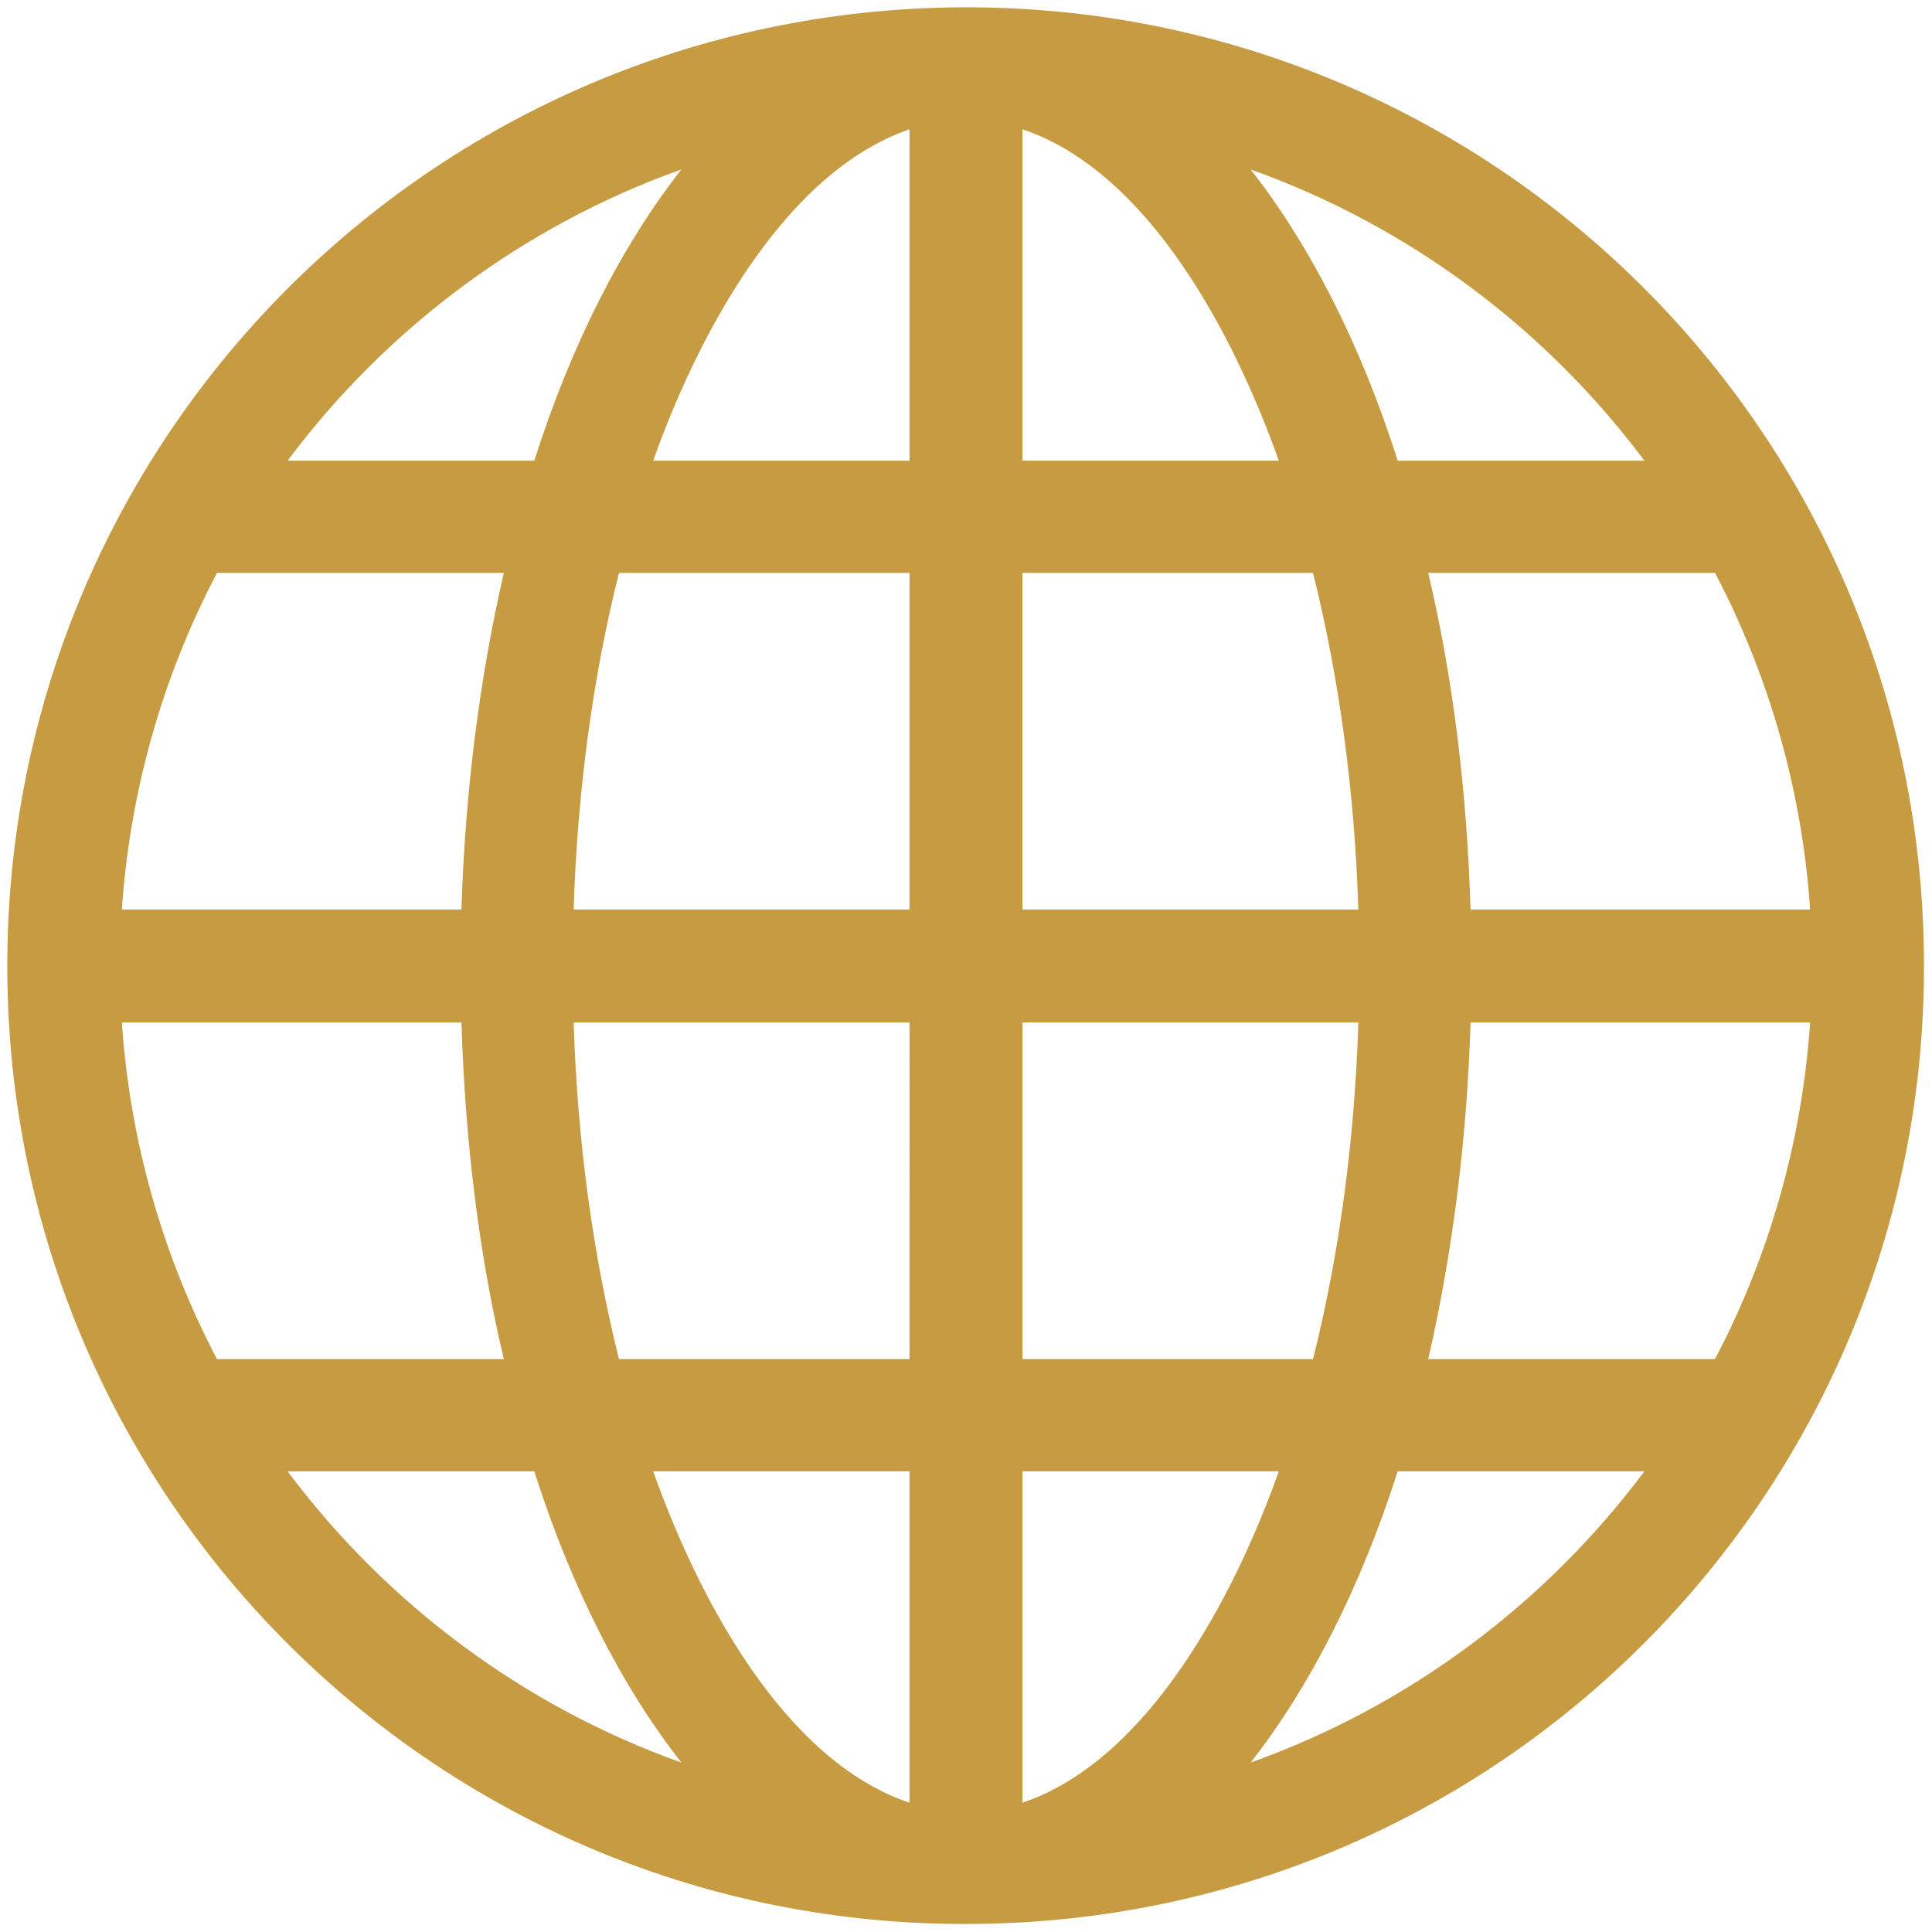 <?xml version="1.0" encoding="utf-8"?>
<!-- Generator: Adobe Illustrator 24.2.1, SVG Export Plug-In . SVG Version: 6.00 Build 0)  -->
<svg version="1.1" xmlns="http://www.w3.org/2000/svg" xmlns:xlink="http://www.w3.org/1999/xlink" x="0px" y="0px"
	 viewBox="0 0 26 26" style="enable-background:new 0 0 26 26;" xml:space="preserve">
<style type="text/css">
	.st0{display:none;}
	.st1{display:inline;}
	.st2{fill:#C79B42;}
	.st3{fill:#FFFFFF;}
	.st4{display:inline;fill:#C79B42;}
	.st5{display:inline;fill:#FFFFFF;}
</style>
<g id="insta_or" class="st0">
	<g class="st1">
		<path class="st2" d="M19.57,8.03c-0.15-0.39-0.34-0.67-0.63-0.97c-0.3-0.3-0.58-0.48-0.97-0.63c-0.3-0.12-0.74-0.25-1.57-0.29
			C15.52,6.09,15.25,6.09,13,6.09s-2.52,0.01-3.41,0.05C8.77,6.17,8.32,6.31,8.03,6.43C7.63,6.58,7.35,6.76,7.06,7.06
			S6.58,7.63,6.43,8.03c-0.12,0.3-0.25,0.74-0.29,1.57C6.09,10.48,6.09,10.75,6.09,13s0.01,2.52,0.05,3.41
			c0.04,0.82,0.17,1.27,0.29,1.57c0.15,0.39,0.34,0.67,0.63,0.97c0.3,0.29,0.58,0.48,0.97,0.63c0.3,0.12,0.74,0.25,1.57,0.29
			c0.89,0.04,1.16,0.05,3.41,0.05s2.52-0.01,3.41-0.05c0.82-0.04,1.27-0.17,1.57-0.29c0.39-0.15,0.67-0.34,0.97-0.63
			c0.3-0.3,0.48-0.58,0.63-0.97c0.12-0.3,0.25-0.74,0.29-1.57c0.04-0.89,0.05-1.16,0.05-3.41s-0.01-2.52-0.05-3.41
			C19.83,8.77,19.69,8.32,19.57,8.03z M13,17.33c-2.39,0-4.33-1.94-4.33-4.33c0-2.39,1.94-4.33,4.33-4.33s4.33,1.94,4.33,4.33
			C17.33,15.39,15.39,17.33,13,17.33z M17.5,9.51c-0.56,0-1.01-0.45-1.01-1.01c0-0.56,0.45-1.01,1.01-1.01s1.01,0.45,1.01,1.01
			C18.51,9.06,18.06,9.51,17.5,9.51z"/>
		<path class="st2" d="M13,0.1C5.88,0.1,0.1,5.88,0.1,13v0c0,7.12,5.77,12.9,12.9,12.9S25.9,20.12,25.9,13S20.12,0.1,13,0.1z
			 M21.38,16.48c-0.04,0.9-0.18,1.51-0.39,2.05c-0.22,0.55-0.5,1.02-0.97,1.49c-0.47,0.47-0.94,0.76-1.49,0.97
			c-0.54,0.21-1.15,0.35-2.05,0.39c-0.9,0.04-1.19,0.05-3.48,0.05s-2.58-0.01-3.48-0.05c-0.9-0.04-1.51-0.18-2.05-0.39
			c-0.55-0.22-1.02-0.5-1.49-0.97c-0.47-0.47-0.76-0.94-0.97-1.49c-0.21-0.54-0.35-1.15-0.39-2.05c-0.04-0.9-0.05-1.19-0.05-3.48
			s0.01-2.58,0.05-3.48c0.04-0.9,0.18-1.51,0.39-2.05c0.22-0.55,0.5-1.02,0.97-1.49c0.47-0.47,0.94-0.76,1.49-0.97
			C8.01,4.8,8.63,4.66,9.52,4.62c0.9-0.04,1.19-0.05,3.48-0.05s2.58,0.01,3.48,0.05c0.9,0.04,1.51,0.18,2.05,0.39
			c0.55,0.22,1.02,0.5,1.49,0.97c0.47,0.47,0.76,0.94,0.97,1.49c0.21,0.54,0.35,1.15,0.39,2.05c0.04,0.9,0.05,1.19,0.05,3.48
			S21.42,15.58,21.38,16.48z"/>
		<path class="st2" d="M13,10.19c-1.55,0-2.81,1.26-2.81,2.81s1.26,2.81,2.81,2.81s2.81-1.26,2.81-2.81S14.55,10.19,13,10.19z"/>
	</g>
</g>
<g id="insta_blanc" class="st0">
	<g class="st1">
		<path class="st3" d="M19.57,8.03c-0.15-0.39-0.34-0.67-0.63-0.97c-0.3-0.3-0.58-0.48-0.97-0.63c-0.3-0.12-0.74-0.25-1.57-0.29
			C15.52,6.09,15.25,6.09,13,6.09s-2.52,0.01-3.41,0.05C8.77,6.17,8.32,6.31,8.03,6.43C7.63,6.58,7.35,6.76,7.06,7.06
			S6.58,7.63,6.43,8.03c-0.12,0.3-0.25,0.74-0.29,1.57C6.09,10.48,6.09,10.75,6.09,13s0.01,2.52,0.05,3.41
			c0.04,0.82,0.17,1.27,0.29,1.57c0.15,0.39,0.34,0.67,0.63,0.97c0.3,0.29,0.58,0.48,0.97,0.63c0.3,0.12,0.74,0.25,1.57,0.29
			c0.89,0.04,1.16,0.05,3.41,0.05s2.52-0.01,3.41-0.05c0.82-0.04,1.27-0.17,1.57-0.29c0.39-0.15,0.67-0.34,0.97-0.63
			c0.3-0.3,0.48-0.58,0.63-0.97c0.12-0.3,0.25-0.74,0.29-1.57c0.04-0.89,0.05-1.16,0.05-3.41s-0.01-2.52-0.05-3.41
			C19.83,8.77,19.69,8.32,19.57,8.03z M13,17.33c-2.39,0-4.33-1.94-4.33-4.33c0-2.39,1.94-4.33,4.33-4.33s4.33,1.94,4.33,4.33
			C17.33,15.39,15.39,17.33,13,17.33z M17.5,9.51c-0.56,0-1.01-0.45-1.01-1.01c0-0.56,0.45-1.01,1.01-1.01s1.01,0.45,1.01,1.01
			C18.51,9.06,18.06,9.51,17.5,9.51z"/>
		<path class="st3" d="M13,0.1C5.88,0.1,0.1,5.88,0.1,13v0c0,7.12,5.77,12.9,12.9,12.9S25.9,20.12,25.9,13S20.12,0.1,13,0.1z
			 M21.38,16.48c-0.04,0.9-0.18,1.51-0.39,2.05c-0.22,0.55-0.5,1.02-0.97,1.49c-0.47,0.47-0.94,0.76-1.49,0.97
			c-0.54,0.21-1.15,0.35-2.05,0.39c-0.9,0.04-1.19,0.05-3.48,0.05s-2.58-0.01-3.48-0.05c-0.9-0.04-1.51-0.18-2.05-0.39
			c-0.55-0.22-1.02-0.5-1.49-0.97c-0.47-0.47-0.76-0.94-0.97-1.49c-0.21-0.54-0.35-1.15-0.39-2.05c-0.04-0.9-0.05-1.19-0.05-3.48
			s0.01-2.58,0.05-3.48c0.04-0.9,0.18-1.51,0.39-2.05c0.22-0.55,0.5-1.02,0.97-1.49c0.47-0.47,0.94-0.76,1.49-0.97
			C8.01,4.8,8.63,4.66,9.52,4.62c0.9-0.04,1.19-0.05,3.48-0.05s2.58,0.01,3.48,0.05c0.9,0.04,1.51,0.18,2.05,0.39
			c0.55,0.22,1.02,0.5,1.49,0.97c0.47,0.47,0.76,0.94,0.97,1.49c0.21,0.54,0.35,1.15,0.39,2.05c0.04,0.9,0.05,1.19,0.05,3.48
			S21.42,15.58,21.38,16.48z"/>
		<path class="st3" d="M13,10.19c-1.55,0-2.81,1.26-2.81,2.81s1.26,2.81,2.81,2.81s2.81-1.26,2.81-2.81S14.55,10.19,13,10.19z"/>
	</g>
</g>
<g id="FB_or" class="st0">
	<path class="st4" d="M13,0.1C5.88,0.1,0.1,5.88,0.1,13v0c0,7.12,5.77,12.9,12.9,12.9l0,0c7.12,0,12.9-5.77,12.9-12.9
		S20.12,0.1,13,0.1z M17.12,7.2c0,0-1.39,0-1.95,0c-0.69,0-0.83,0.28-0.83,0.99c0,0.59,0,1.72,0,1.72h2.78l-0.27,3.02h-2.51v9.01
		h-3.6v-8.97H8.88V9.91h1.87c0,0,0-0.44,0-2.4c0-2.26,1.21-3.43,3.88-3.43c0.44,0,2.49,0,2.49,0V7.2z"/>
</g>
<g id="FB_blanc" class="st0">
	<path class="st5" d="M13,0.1C5.88,0.1,0.1,5.88,0.1,13v0c0,7.12,5.77,12.9,12.9,12.9l0,0c7.12,0,12.9-5.77,12.9-12.9
		S20.12,0.1,13,0.1z M17.12,7.2c0,0-1.39,0-1.95,0c-0.69,0-0.83,0.28-0.83,0.99c0,0.59,0,1.72,0,1.72h2.78l-0.27,3.02h-2.51v9.01
		h-3.6v-8.97H8.88V9.91h1.87c0,0,0-0.44,0-2.4c0-2.26,1.21-3.43,3.88-3.43c0.44,0,2.49,0,2.49,0V7.2z"/>
</g>
<g id="Web_or">
	<path class="st2" d="M12.78,0.1C5.65,0.23-0.02,6.09,0.1,13.22c0.12,7.13,5.99,12.8,13.12,12.67c7.13-0.12,12.8-5.99,12.67-13.12
		C25.77,5.65,19.91-0.02,12.78,0.1z M9.17,2.28C8.37,3.3,7.69,4.63,7.19,6.2H3.87C5.2,4.42,7.04,3.04,9.17,2.28z M2.92,7.71h3.86
		c-0.32,1.39-0.52,2.92-0.57,4.53H1.64C1.75,10.62,2.2,9.08,2.92,7.71z M1.64,13.76h4.57c0.05,1.62,0.24,3.14,0.57,4.53H2.92
		C2.2,16.92,1.75,15.38,1.64,13.76z M3.87,19.8h3.32c0.5,1.57,1.18,2.9,1.98,3.92C7.04,22.96,5.2,21.58,3.87,19.8z M12.24,24.26
		c-1.7-0.57-2.85-2.77-3.45-4.46h3.45V24.26z M12.24,18.29H8.33c-0.35-1.4-0.56-2.93-0.61-4.53h4.52V18.29z M12.24,12.24H7.72
		c0.05-1.6,0.26-3.14,0.61-4.53h3.91V12.24z M12.24,6.2H8.79c0.6-1.69,1.76-3.88,3.45-4.46V6.2z M24.36,12.24h-4.57
		c-0.05-1.62-0.24-3.14-0.57-4.53h3.86C23.8,9.08,24.25,10.62,24.36,12.24z M22.13,6.2h-3.32c-0.5-1.57-1.18-2.9-1.98-3.92
		C18.96,3.04,20.8,4.42,22.13,6.2z M13.76,1.74c1.7,0.57,2.85,2.77,3.45,4.46h-3.45V1.74z M13.76,7.71h3.91
		c0.35,1.4,0.56,2.93,0.61,4.53h-4.52V7.71z M13.76,13.76h4.52c-0.05,1.6-0.26,3.14-0.61,4.53h-3.91V13.76z M13.76,24.26V19.8h3.45
		C16.61,21.49,15.45,23.69,13.76,24.26z M16.83,23.72c0.8-1.02,1.48-2.36,1.98-3.92h3.32C20.8,21.58,18.96,22.96,16.83,23.72z
		 M23.08,18.29h-3.86c0.32-1.39,0.52-2.92,0.57-4.53h4.57C24.25,15.38,23.8,16.92,23.08,18.29z"/>
</g>
<g id="web_blanc" class="st0">
	<path class="st5" d="M12.78,0.1C5.65,0.23-0.02,6.09,0.1,13.22c0.12,7.13,5.99,12.8,13.12,12.67c7.13-0.12,12.8-5.99,12.67-13.12
		C25.77,5.65,19.91-0.02,12.78,0.1z M9.17,2.28C8.37,3.3,7.69,4.63,7.19,6.2H3.87C5.2,4.42,7.04,3.04,9.17,2.28z M2.92,7.71h3.86
		c-0.32,1.39-0.52,2.92-0.57,4.53H1.64C1.75,10.62,2.2,9.08,2.92,7.71z M1.64,13.76h4.57c0.05,1.62,0.24,3.14,0.57,4.53H2.92
		C2.2,16.92,1.75,15.38,1.64,13.76z M3.87,19.8h3.32c0.5,1.57,1.18,2.9,1.98,3.92C7.04,22.96,5.2,21.58,3.87,19.8z M12.24,24.26
		c-1.7-0.57-2.85-2.77-3.45-4.46h3.45V24.26z M12.24,18.29H8.33c-0.35-1.4-0.56-2.93-0.61-4.53h4.52V18.29z M12.24,12.24H7.72
		c0.05-1.6,0.26-3.14,0.61-4.53h3.91V12.24z M12.24,6.2H8.79c0.6-1.69,1.76-3.88,3.45-4.46V6.2z M24.36,12.24h-4.57
		c-0.05-1.62-0.24-3.14-0.57-4.53h3.86C23.8,9.08,24.25,10.62,24.36,12.24z M22.13,6.2h-3.32c-0.5-1.57-1.18-2.9-1.98-3.92
		C18.96,3.04,20.8,4.42,22.13,6.2z M13.76,1.74c1.7,0.57,2.85,2.77,3.45,4.46h-3.45V1.74z M13.76,7.71h3.91
		c0.35,1.4,0.56,2.93,0.61,4.53h-4.52V7.71z M13.76,13.76h4.52c-0.05,1.6-0.26,3.14-0.61,4.53h-3.91V13.76z M13.76,24.26V19.8h3.45
		C16.61,21.49,15.45,23.69,13.76,24.26z M16.83,23.72c0.8-1.02,1.48-2.36,1.98-3.92h3.32C20.8,21.58,18.96,22.96,16.83,23.72z
		 M23.08,18.29h-3.86c0.32-1.39,0.52-2.92,0.57-4.53h4.57C24.25,15.38,23.8,16.92,23.08,18.29z"/>
</g>
</svg>
